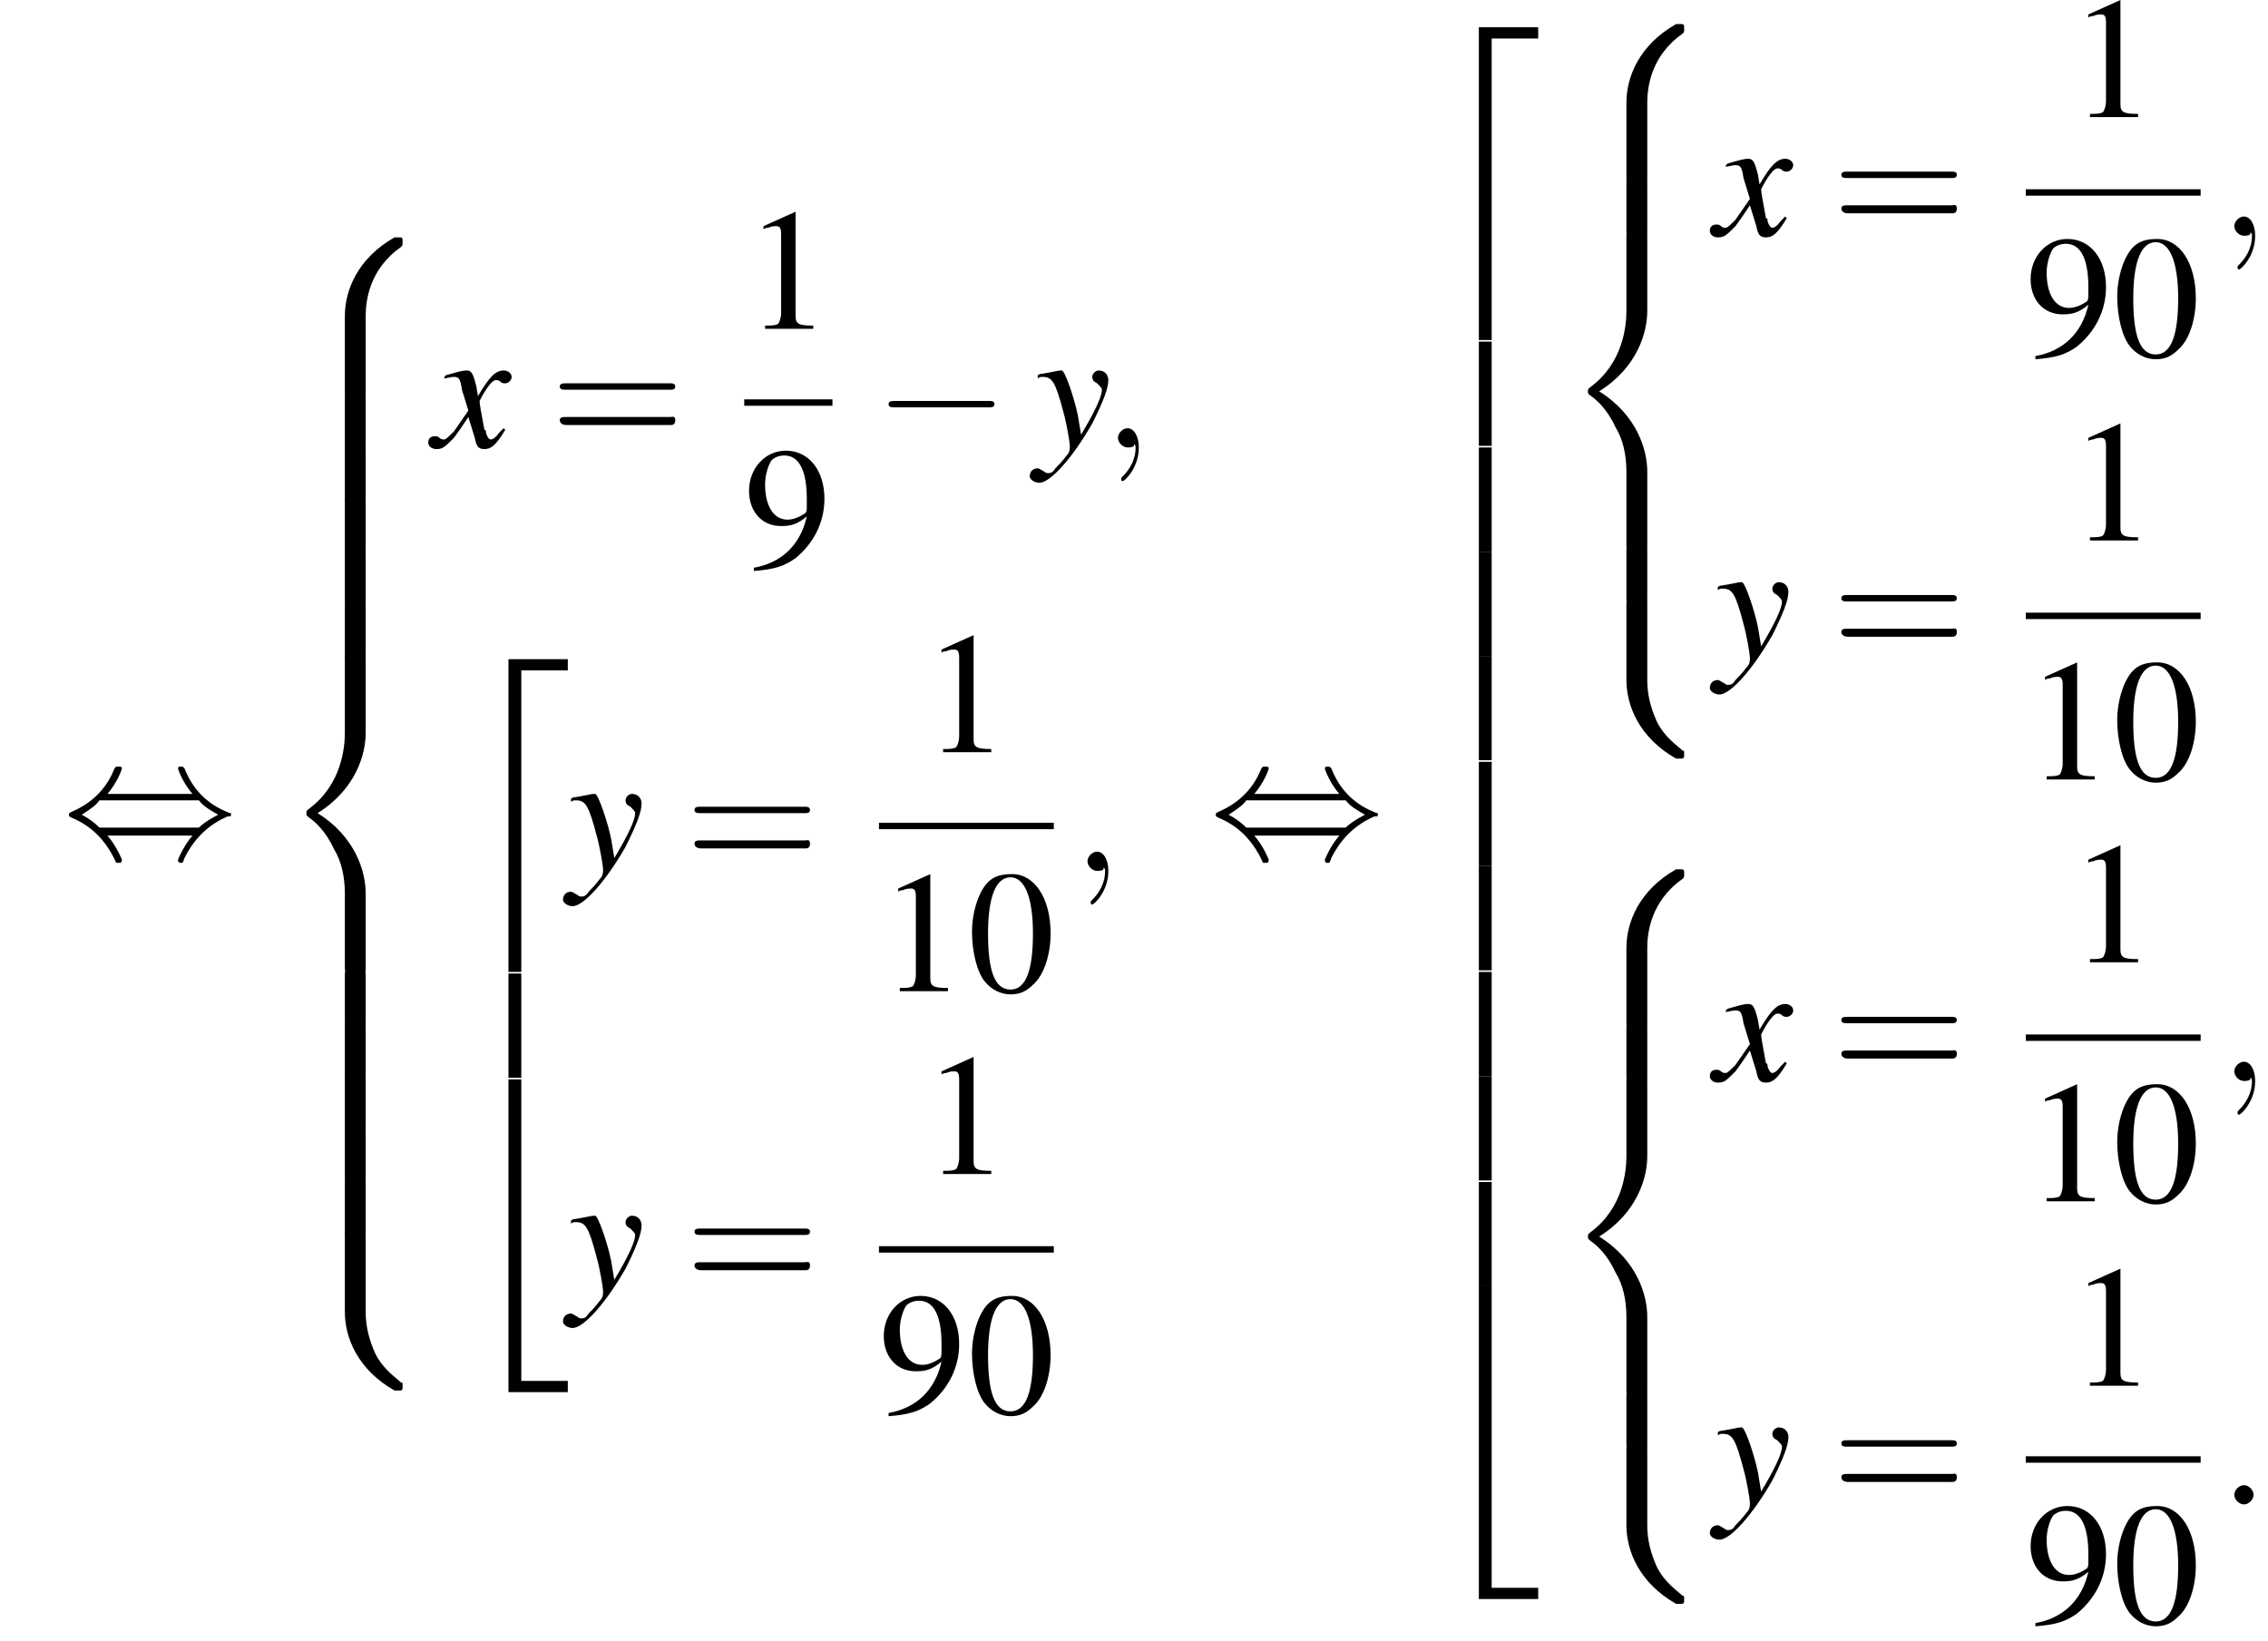 <?xml version='1.0' encoding='UTF-8'?>
<!---48.7-->
<svg version='1.1' xmlns='http://www.w3.org/2000/svg' xmlns:xlink='http://www.w3.org/1999/xlink' width='141.4pt' height='102.3pt' viewBox='164.7 69.7 141.4 102.3'>
<defs>
<use id='g16-48' xlink:href='#g8-48'/>
<use id='g16-49' xlink:href='#g8-49'/>
<use id='g16-57' xlink:href='#g8-57'/>
<path id='g8-48' d='M2.8-7.3C2.2-7.3 1.7-7.2 1.3-6.8C.7-6.2 .3-4.9 .3-3.7C.3-2.5 .6-1.2 1.1-.6C1.5-.1 2.1 .2 2.7 .2C3.3 .2 3.7 0 4.1-.4C4.8-1 5.2-2.3 5.2-3.6C5.2-5.8 4.2-7.3 2.8-7.3ZM2.7-7.1C3.6-7.1 4.1-5.8 4.1-3.6S3.7-.1 2.7-.1S1.3-1.3 1.3-3.6C1.3-5.9 1.8-7.1 2.7-7.1Z'/>
<path id='g8-49' d='M3.2-7.3L1.2-6.4V-6.2C1.3-6.3 1.5-6.3 1.5-6.3C1.7-6.4 1.9-6.4 2-6.4C2.2-6.4 2.3-6.3 2.3-5.9V-1C2.3-.7 2.2-.4 2.1-.3C1.9-.2 1.7-.2 1.3-.2V0H4.3V-.2C3.4-.2 3.2-.3 3.2-.8V-7.3L3.2-7.3Z'/>
<path id='g8-57' d='M.6 .2C1.9 .1 2.5-.1 3.2-.6C4.3-1.5 5-2.8 5-4.3C5-6.1 4-7.3 2.6-7.3C1.3-7.3 .3-6.2 .3-4.8C.3-3.5 1.1-2.6 2.3-2.6C2.9-2.6 3.3-2.7 3.9-3.2C3.5-1.4 2.3-.3 .6 0L.6 .2ZM3.9-3.9C3.9-3.6 3.9-3.5 3.8-3.4C3.5-3.2 3.1-3 2.7-3C1.8-3 1.3-3.9 1.3-5.2C1.3-5.8 1.5-6.4 1.7-6.7C1.9-6.9 2.2-7 2.5-7C3.4-7 3.9-6.1 3.9-4.3V-3.9Z'/>
<path id='g17-61' d='M7.5-3.6C7.6-3.6 7.8-3.6 7.8-3.8S7.6-4 7.5-4H1C.8-4 .6-4 .6-3.8S.8-3.6 1-3.6H7.5ZM7.5-1.4C7.6-1.4 7.8-1.4 7.8-1.7S7.6-1.9 7.5-1.9H1C.8-1.9 .6-1.9 .6-1.7S.8-1.4 1-1.4H7.5Z'/>
<path id='g13-120' d='M4.4-1.2C4.3-1.1 4.2-1 4.1-.9C3.9-.6 3.7-.5 3.6-.5C3.5-.5 3.4-.6 3.3-.9C3.3-1 3.3-1.1 3.2-1.1C3-2.2 2.9-2.7 2.9-2.9C3.3-3.7 3.7-4.2 3.9-4.2C4-4.2 4.1-4.2 4.2-4.1C4.3-4 4.4-4 4.5-4C4.7-4 4.9-4.2 4.9-4.4S4.7-4.8 4.4-4.8C3.9-4.8 3.5-4.4 2.8-3.2L2.7-3.8C2.5-4.6 2.4-4.8 2.1-4.8C1.8-4.8 1.5-4.7 .8-4.5L.7-4.4L.7-4.3C1.2-4.4 1.2-4.4 1.3-4.4C1.6-4.4 1.7-4.3 1.8-3.6L2.2-2.3L1.3-1C1-.7 .8-.5 .7-.5C.6-.5 .5-.5 .4-.6C.3-.7 .2-.7 .1-.7C-.1-.7-.3-.6-.3-.3C-.3-.1-.1 .1 .2 .1C.6 .1 .7 0 1.3-.6C1.6-1 1.8-1.3 2.2-1.9L2.6-.6C2.7-.1 2.8 .1 3.2 .1C3.6 .1 3.9-.1 4.5-1.1L4.4-1.2Z'/>
<path id='g13-121' d='M.2-4.3C.3-4.4 .4-4.4 .5-4.4C1.1-4.4 1.3-4.1 1.8-2.2C2-1.5 2.2-.3 2.2-.1C2.2 .1 2.2 .3 2 .5C1.7 .9 1.4 1.2 1.3 1.3C1.1 1.6 1 1.6 .8 1.6C.8 1.6 .7 1.6 .6 1.5C.4 1.4 .3 1.3 .2 1.3C-.1 1.3-.3 1.5-.3 1.8C-.3 2 0 2.2 .3 2.2C1 2.2 2.4 .6 3.6-1.5C4.3-2.9 4.6-3.7 4.6-4.2C4.6-4.5 4.4-4.8 4-4.8C3.8-4.8 3.6-4.6 3.6-4.4C3.6-4.2 3.7-4.1 3.9-4C4.1-3.8 4.2-3.7 4.2-3.6C4.2-3.2 3.8-2.3 2.9-.8L2.7-2C2.5-3 1.9-4.8 1.7-4.8H1.7C1.7-4.8 1.6-4.8 1.6-4.8C1.5-4.8 1.1-4.7 .5-4.6C.5-4.6 .3-4.6 .2-4.5V-4.3Z'/>
<path id='g1-50' d='M3.5 19.1H4.3V.3H7.2V-.4H3.5V19.1Z'/>
<path id='g1-52' d='M3.5 19.1H7.2V18.4H4.3V-.4H3.5V19.1Z'/>
<path id='g1-54' d='M3.5 6.5H4.3V0H3.5V6.5Z'/>
<path id='g1-56' d='M5.5 4.9C5.5 4 5.7 2 7.7 .6C7.8 .5 7.8 .5 7.8 .3C7.8 0 7.8 0 7.5 0H7.3C5 1.3 4.2 3.3 4.2 4.9V9.6C4.2 9.9 4.2 9.9 4.5 9.9H5.2C5.5 9.9 5.5 9.9 5.5 9.6V4.9Z'/>
<path id='g1-58' d='M7.5 9.8C7.8 9.8 7.8 9.8 7.8 9.5C7.8 9.3 7.8 9.3 7.7 9.3C7.4 9 6.6 8.5 6.1 7.5C5.7 6.6 5.5 5.8 5.5 4.9V.2C5.5-.1 5.5-.1 5.2-.1H4.5C4.2-.1 4.2-.1 4.2 .2V4.9C4.2 6.5 5 8.5 7.3 9.8H7.5Z'/>
<path id='g1-60' d='M4.2 19.4C4.2 19.7 4.2 19.7 4.5 19.7H5.2C5.5 19.7 5.5 19.7 5.5 19.4V14.8C5.5 13.5 4.9 11.3 2.5 9.8C4.9 8.3 5.5 6.1 5.5 4.8V.2C5.5-.1 5.5-.1 5.2-.1H4.5C4.2-.1 4.2-.1 4.2 .2V4.8C4.2 5.7 4 8 2 9.5C1.9 9.6 1.8 9.6 1.8 9.8S1.9 10 2 10.1C2.3 10.3 3 10.9 3.5 12C4 12.8 4.2 13.8 4.2 14.8V19.4Z'/>
<path id='g1-62' d='M5.5 .2C5.5-.1 5.5-.1 5.2-.1H4.5C4.2-.1 4.2-.1 4.2 .2V3.1C4.2 3.4 4.2 3.4 4.5 3.4H5.2C5.5 3.4 5.5 3.4 5.5 3.1V.2Z'/>
<path id='g12-58' d='M2.1-.6C2.1-.9 1.8-1.2 1.5-1.2S.9-.9 .9-.6S1.2 0 1.5 0S2.1-.3 2.1-.6Z'/>
<path id='g12-59' d='M2.2 0C2.2-.7 1.9-1.2 1.5-1.2C1.2-1.2 .9-.9 .9-.6C.9-.3 1.2 0 1.5 0C1.6 0 1.8 0 1.9-.1C1.9-.2 1.9-.2 1.9-.2S2-.2 2 0C2 .8 1.6 1.4 1.2 1.8C1.1 1.9 1.1 1.9 1.1 2C1.1 2.1 1.2 2.1 1.2 2.1C1.3 2.1 2.2 1.3 2.2 0Z'/>
<path id='g6-0' d='M7.2-2.5C7.3-2.5 7.5-2.5 7.5-2.7S7.3-2.9 7.2-2.9H1.3C1.1-2.9 .9-2.9 .9-2.7S1.1-2.5 1.3-2.5H7.2Z'/>
<path id='g6-44' d='M2.8-4C3.4-4.7 3.7-5.5 3.7-5.6C3.7-5.7 3.6-5.7 3.5-5.7C3.3-5.7 3.3-5.7 3.2-5.5C2.8-4.5 2-3.5 .6-2.9C.4-2.8 .4-2.8 .4-2.7C.4-2.7 .4-2.7 .4-2.7C.4-2.6 .4-2.6 .6-2.5C1.8-2 2.7-1.1 3.3 .2C3.3 .3 3.4 .3 3.5 .3C3.6 .3 3.7 .3 3.7 .1C3.7 .1 3.4-.7 2.8-1.4H8.1C7.5-.7 7.2 .1 7.2 .1C7.2 .3 7.3 .3 7.4 .3C7.5 .3 7.5 .3 7.6 0C8.1-1 8.9-2 10.3-2.6C10.5-2.6 10.5-2.6 10.5-2.7C10.5-2.7 10.5-2.8 10.5-2.8C10.5-2.8 10.4-2.8 10.2-2.9C9-3.4 8.1-4.3 7.6-5.6C7.5-5.7 7.5-5.7 7.4-5.7C7.3-5.7 7.2-5.7 7.2-5.6C7.2-5.5 7.5-4.7 8.1-4H2.8ZM2.3-1.9C2-2.2 1.6-2.5 1.2-2.7C1.8-3.1 2.1-3.3 2.3-3.6H8.5C8.8-3.2 9.2-3 9.7-2.7C9.1-2.4 8.7-2.1 8.5-1.9H2.3Z'/>
</defs>
<g id='page1'>

<use x='168.6' y='123.2' xlink:href='#g6-44'/>
<use x='182' y='84.5' xlink:href='#g1-56'/>
<use x='182' y='94.3' xlink:href='#g1-62'/>
<use x='182' y='97.6' xlink:href='#g1-62'/>
<use x='182' y='100.8' xlink:href='#g1-62'/>
<use x='182' y='104.1' xlink:href='#g1-62'/>
<use x='182' y='107.4' xlink:href='#g1-62'/>
<use x='182' y='110.6' xlink:href='#g1-60'/>
<use x='182' y='130.3' xlink:href='#g1-62'/>
<use x='182' y='133.6' xlink:href='#g1-62'/>
<use x='182' y='136.8' xlink:href='#g1-62'/>
<use x='182' y='140.1' xlink:href='#g1-62'/>
<use x='182' y='143.4' xlink:href='#g1-62'/>
<use x='182' y='146.6' xlink:href='#g1-58'/>
<use x='191.7' y='97.6' xlink:href='#g13-120'/>
<use x='199' y='97.6' xlink:href='#g17-61'/>
<use x='211.1' y='90.2' xlink:href='#g16-49'/>
<rect x='211.1' y='94.6' height='.4' width='5.5'/>
<use x='211.1' y='105.1' xlink:href='#g16-57'/>
<use x='219.2' y='97.6' xlink:href='#g6-0'/>
<use x='229.2' y='97.6' xlink:href='#g13-121'/>
<use x='233.5' y='97.6' xlink:href='#g12-59'/>
<use x='192.9' y='111.2' xlink:href='#g1-50'/>
<use x='192.9' y='130.4' xlink:href='#g1-54'/>
<use x='192.9' y='137.4' xlink:href='#g1-52'/>
<use x='200.1' y='124' xlink:href='#g13-121'/>
<use x='207.4' y='124' xlink:href='#g17-61'/>
<use x='222.2' y='116.6' xlink:href='#g16-49'/>
<rect x='219.5' y='121' height='.4' width='10.9'/>
<use x='219.5' y='131.5' xlink:href='#g16-49'/>
<use x='225' y='131.5' xlink:href='#g16-48'/>
<use x='231.6' y='124' xlink:href='#g12-59'/>
<use x='200.1' y='150.3' xlink:href='#g13-121'/>
<use x='207.4' y='150.3' xlink:href='#g17-61'/>
<use x='222.2' y='142.9' xlink:href='#g16-49'/>
<rect x='219.5' y='147.4' height='.4' width='10.9'/>
<use x='219.5' y='157.8' xlink:href='#g16-57'/>
<use x='225' y='157.8' xlink:href='#g16-48'/>
<use x='240.1' y='123.2' xlink:href='#g6-44'/>
<use x='253.4' y='71.8' xlink:href='#g1-50'/>
<use x='253.4' y='91' xlink:href='#g1-54'/>
<use x='253.4' y='97.6' xlink:href='#g1-54'/>
<use x='253.4' y='104.1' xlink:href='#g1-54'/>
<use x='253.4' y='110.6' xlink:href='#g1-54'/>
<use x='253.4' y='117.2' xlink:href='#g1-54'/>
<use x='253.4' y='123.7' xlink:href='#g1-54'/>
<use x='253.4' y='130.3' xlink:href='#g1-54'/>
<use x='253.4' y='136.8' xlink:href='#g1-54'/>
<use x='253.4' y='143.4' xlink:href='#g1-54'/>
<use x='253.4' y='150.3' xlink:href='#g1-52'/>
<use x='261.9' y='71.2' xlink:href='#g1-56'/>
<use x='261.9' y='81' xlink:href='#g1-62'/>
<use x='261.9' y='84.3' xlink:href='#g1-60'/>
<use x='261.9' y='103.9' xlink:href='#g1-62'/>
<use x='261.9' y='107.2' xlink:href='#g1-58'/>
<use x='271.6' y='84.4' xlink:href='#g13-120'/>
<use x='278.9' y='84.4' xlink:href='#g17-61'/>
<use x='293.7' y='77' xlink:href='#g16-49'/>
<rect x='291' y='81.5' height='.4' width='10.9'/>
<use x='291' y='91.9' xlink:href='#g16-57'/>
<use x='296.4' y='91.9' xlink:href='#g16-48'/>
<use x='303.1' y='84.4' xlink:href='#g12-59'/>
<use x='271.6' y='110.8' xlink:href='#g13-121'/>
<use x='278.9' y='110.8' xlink:href='#g17-61'/>
<use x='293.7' y='103.4' xlink:href='#g16-49'/>
<rect x='291' y='107.9' height='.4' width='10.9'/>
<use x='291' y='118.3' xlink:href='#g16-49'/>
<use x='296.4' y='118.3' xlink:href='#g16-48'/>
<use x='261.9' y='123.9' xlink:href='#g1-56'/>
<use x='261.9' y='133.7' xlink:href='#g1-62'/>
<use x='261.9' y='137' xlink:href='#g1-60'/>
<use x='261.9' y='156.6' xlink:href='#g1-62'/>
<use x='261.9' y='159.9' xlink:href='#g1-58'/>
<use x='271.6' y='137.1' xlink:href='#g13-120'/>
<use x='278.9' y='137.1' xlink:href='#g17-61'/>
<use x='293.7' y='129.7' xlink:href='#g16-49'/>
<rect x='291' y='134.2' height='.4' width='10.9'/>
<use x='291' y='144.6' xlink:href='#g16-49'/>
<use x='296.4' y='144.6' xlink:href='#g16-48'/>
<use x='303.1' y='137.1' xlink:href='#g12-59'/>
<use x='271.6' y='163.5' xlink:href='#g13-121'/>
<use x='278.9' y='163.5' xlink:href='#g17-61'/>
<use x='293.7' y='156.1' xlink:href='#g16-49'/>
<rect x='291' y='160.5' height='.4' width='10.9'/>
<use x='291' y='170.9' xlink:href='#g16-57'/>
<use x='296.4' y='170.9' xlink:href='#g16-48'/>
<use x='303.1' y='163.5' xlink:href='#g12-58'/>
</g>
</svg>